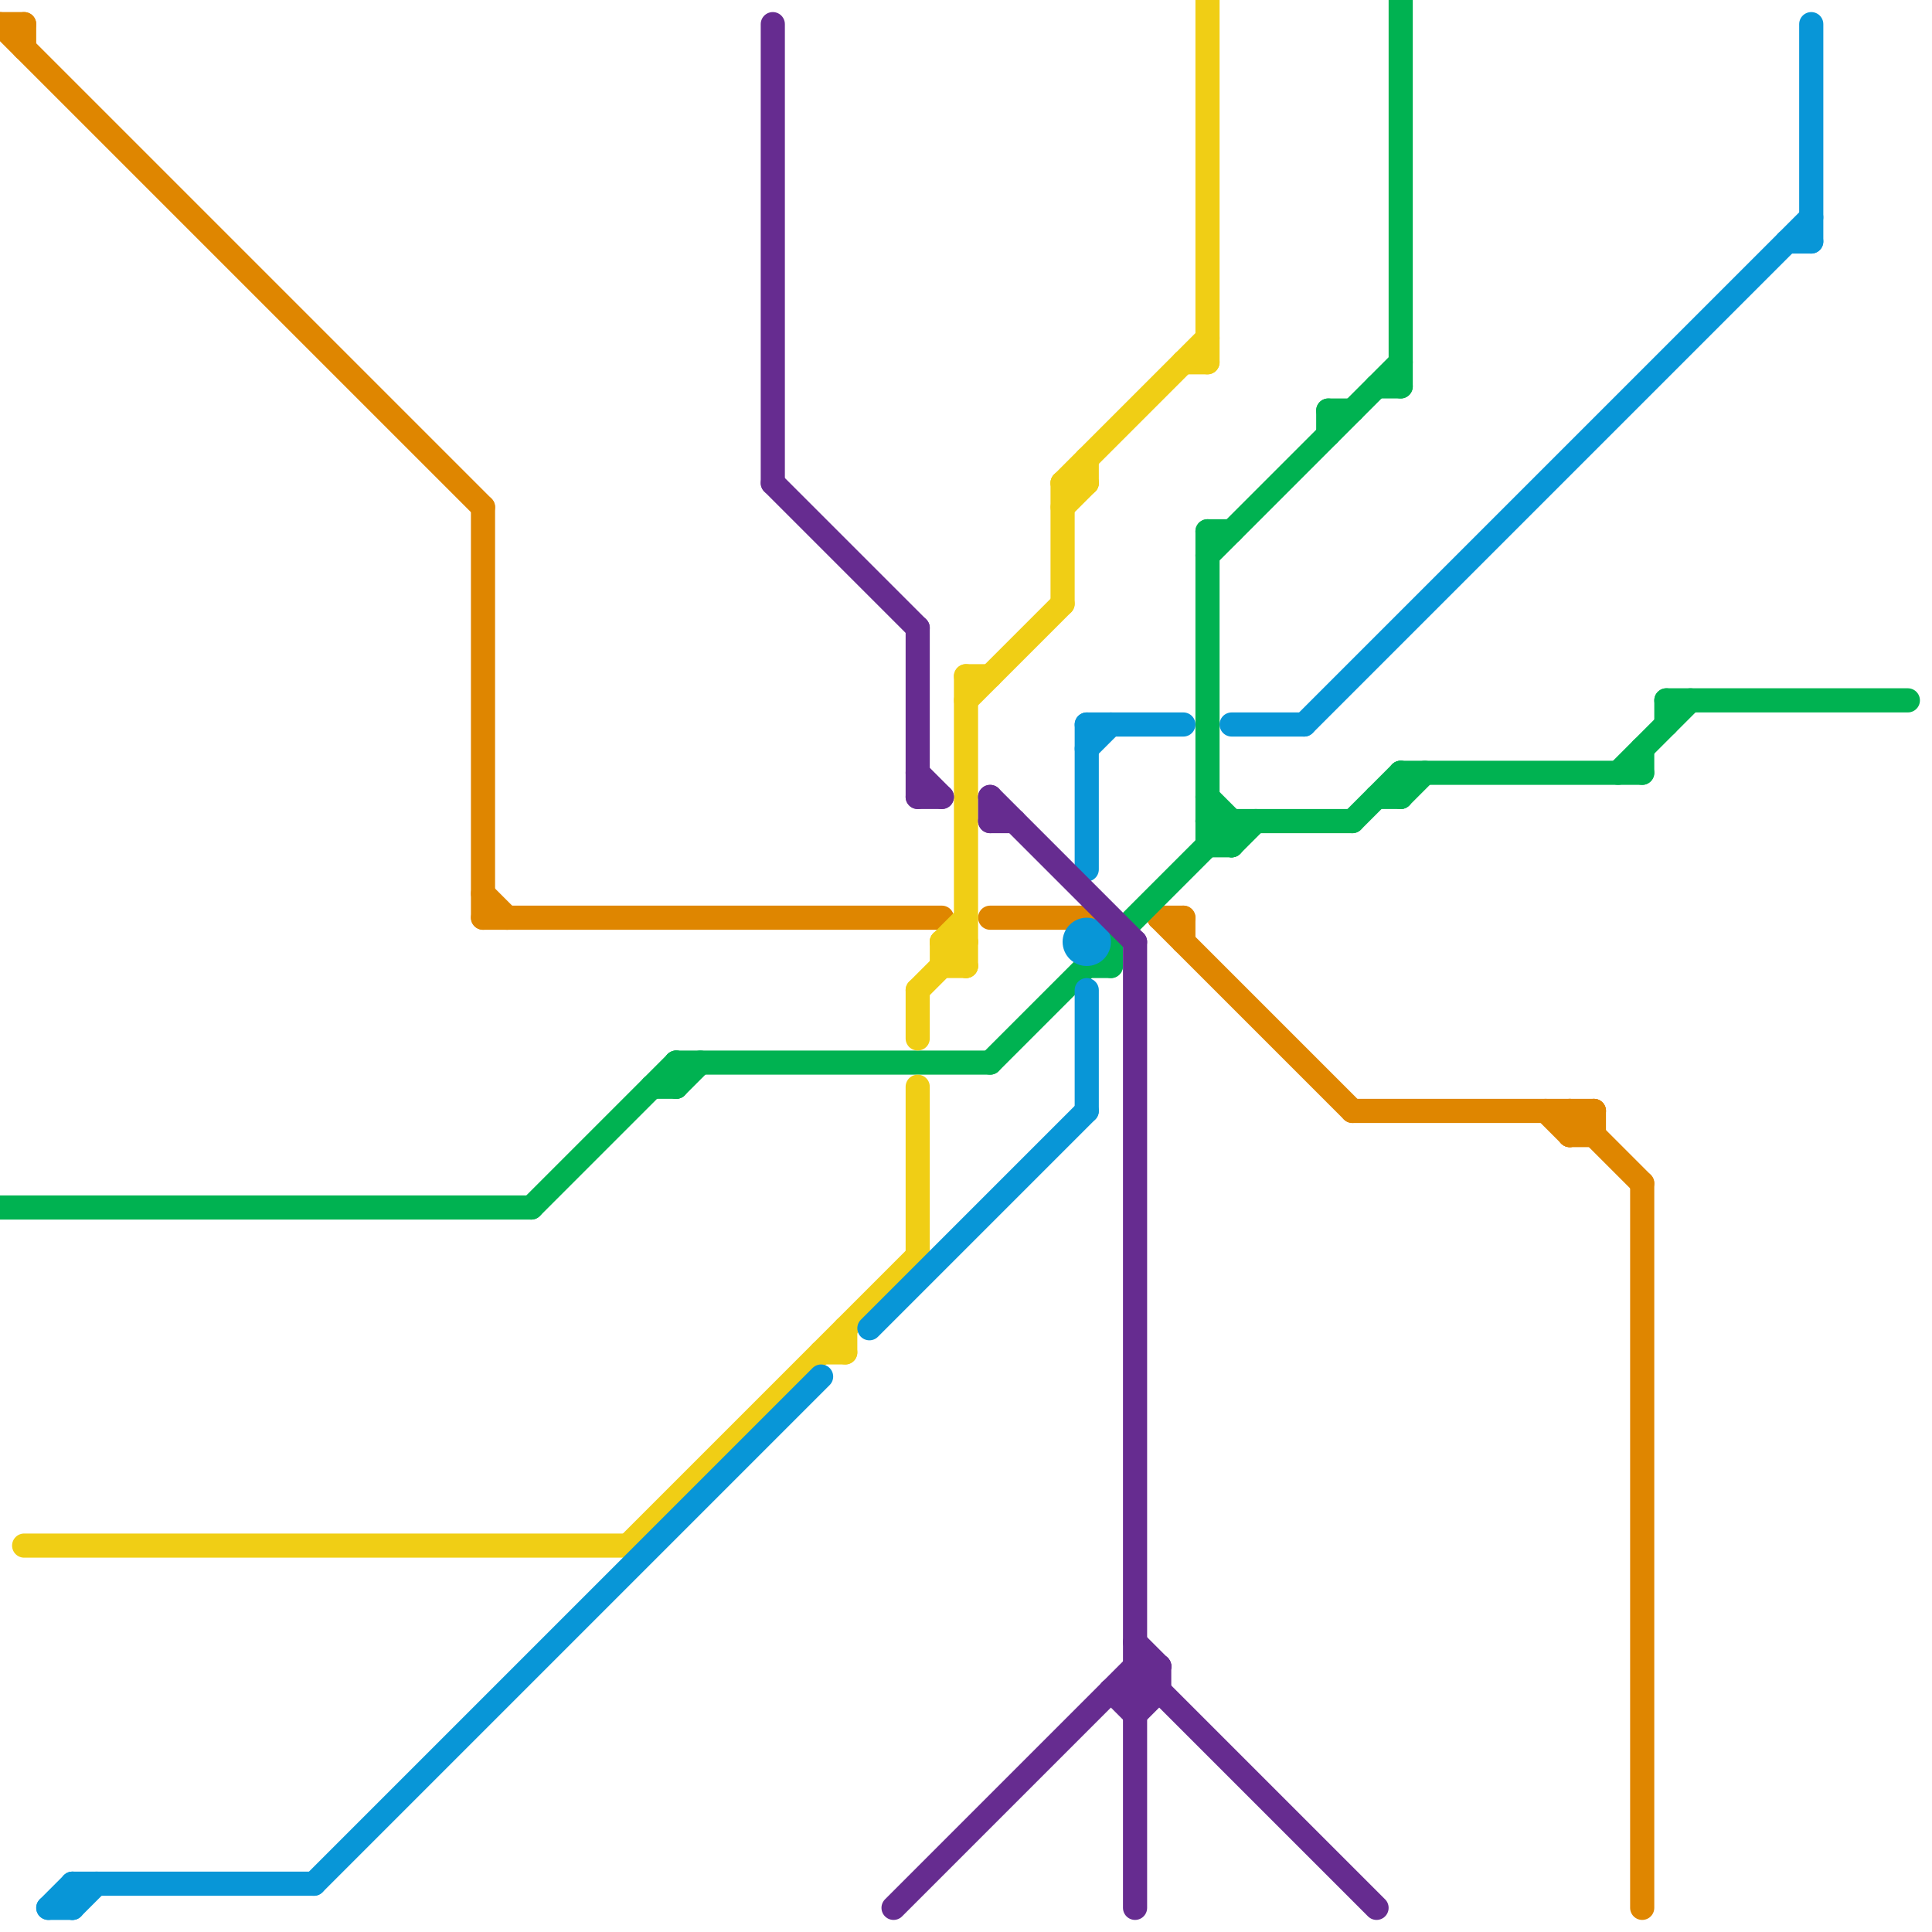 
<svg version="1.1" xmlns="http://www.w3.org/2000/svg" viewBox="0 0 80 80">
<style>line { stroke-width: 1; fill: none; stroke-linecap: round; stroke-linejoin: round; } .c0 { stroke: #df8600 } .c1 { stroke: #00b251 } .c2 { stroke: #f0ce15 } .c3 { stroke: #0896d7 } .c4 { stroke: #662c90 }</style><line class="c0" x1="66" y1="46" x2="66" y2="47"/><line class="c0" x1="0" y1="1" x2="20" y2="21"/><line class="c0" x1="0" y1="1" x2="1" y2="1"/><line class="c0" x1="65" y1="46" x2="65" y2="47"/><line class="c0" x1="64" y1="46" x2="65" y2="47"/><line class="c0" x1="65" y1="46" x2="68" y2="49"/><line class="c0" x1="48" y1="38" x2="49" y2="38"/><line class="c0" x1="65" y1="47" x2="66" y2="47"/><line class="c0" x1="20" y1="21" x2="20" y2="38"/><line class="c0" x1="68" y1="49" x2="68" y2="79"/><line class="c0" x1="56" y1="46" x2="66" y2="46"/><line class="c0" x1="49" y1="38" x2="49" y2="39"/><line class="c0" x1="65" y1="47" x2="66" y2="46"/><line class="c0" x1="48" y1="38" x2="56" y2="46"/><line class="c0" x1="1" y1="1" x2="1" y2="2"/><line class="c0" x1="20" y1="37" x2="21" y2="38"/><line class="c0" x1="41" y1="38" x2="45" y2="38"/><line class="c0" x1="20" y1="38" x2="39" y2="38"/><line class="c1" x1="67" y1="32" x2="70" y2="29"/><line class="c1" x1="50" y1="34" x2="56" y2="34"/><line class="c1" x1="28" y1="45" x2="29" y2="44"/><line class="c1" x1="58" y1="33" x2="59" y2="32"/><line class="c1" x1="50" y1="34" x2="51" y2="35"/><line class="c1" x1="55" y1="17" x2="56" y2="17"/><line class="c1" x1="46" y1="39" x2="46" y2="40"/><line class="c1" x1="56" y1="34" x2="58" y2="32"/><line class="c1" x1="45" y1="40" x2="46" y2="40"/><line class="c1" x1="58" y1="32" x2="68" y2="32"/><line class="c1" x1="55" y1="17" x2="55" y2="18"/><line class="c1" x1="58" y1="0" x2="58" y2="16"/><line class="c1" x1="69" y1="29" x2="79" y2="29"/><line class="c1" x1="57" y1="33" x2="58" y2="33"/><line class="c1" x1="0" y1="50" x2="22" y2="50"/><line class="c1" x1="28" y1="44" x2="28" y2="45"/><line class="c1" x1="27" y1="45" x2="28" y2="45"/><line class="c1" x1="50" y1="35" x2="51" y2="35"/><line class="c1" x1="57" y1="16" x2="58" y2="16"/><line class="c1" x1="69" y1="29" x2="69" y2="30"/><line class="c1" x1="58" y1="32" x2="58" y2="33"/><line class="c1" x1="51" y1="34" x2="51" y2="35"/><line class="c1" x1="50" y1="33" x2="51" y2="34"/><line class="c1" x1="51" y1="35" x2="52" y2="34"/><line class="c1" x1="50" y1="22" x2="51" y2="22"/><line class="c1" x1="22" y1="50" x2="28" y2="44"/><line class="c1" x1="68" y1="31" x2="68" y2="32"/><line class="c1" x1="50" y1="23" x2="58" y2="15"/><line class="c1" x1="50" y1="22" x2="50" y2="35"/><line class="c1" x1="41" y1="44" x2="51" y2="34"/><line class="c1" x1="28" y1="44" x2="41" y2="44"/><line class="c2" x1="39" y1="39" x2="40" y2="40"/><line class="c2" x1="49" y1="15" x2="50" y2="15"/><line class="c2" x1="1" y1="64" x2="26" y2="64"/><line class="c2" x1="44" y1="20" x2="44" y2="25"/><line class="c2" x1="44" y1="21" x2="45" y2="20"/><line class="c2" x1="38" y1="45" x2="38" y2="52"/><line class="c2" x1="44" y1="20" x2="45" y2="20"/><line class="c2" x1="40" y1="28" x2="41" y2="28"/><line class="c2" x1="38" y1="41" x2="38" y2="43"/><line class="c2" x1="39" y1="39" x2="40" y2="39"/><line class="c2" x1="26" y1="64" x2="38" y2="52"/><line class="c2" x1="39" y1="39" x2="39" y2="40"/><line class="c2" x1="40" y1="29" x2="44" y2="25"/><line class="c2" x1="34" y1="56" x2="35" y2="56"/><line class="c2" x1="39" y1="39" x2="40" y2="38"/><line class="c2" x1="40" y1="28" x2="40" y2="40"/><line class="c2" x1="45" y1="19" x2="45" y2="20"/><line class="c2" x1="44" y1="20" x2="50" y2="14"/><line class="c2" x1="39" y1="40" x2="40" y2="40"/><line class="c2" x1="35" y1="55" x2="35" y2="56"/><line class="c2" x1="38" y1="41" x2="40" y2="39"/><line class="c2" x1="50" y1="0" x2="50" y2="15"/><line class="c3" x1="13" y1="78" x2="34" y2="57"/><line class="c3" x1="2" y1="79" x2="3" y2="79"/><line class="c3" x1="75" y1="1" x2="75" y2="10"/><line class="c3" x1="36" y1="55" x2="45" y2="46"/><line class="c3" x1="45" y1="30" x2="49" y2="30"/><line class="c3" x1="51" y1="30" x2="54" y2="30"/><line class="c3" x1="2" y1="79" x2="3" y2="78"/><line class="c3" x1="3" y1="79" x2="4" y2="78"/><line class="c3" x1="45" y1="31" x2="46" y2="30"/><line class="c3" x1="3" y1="78" x2="3" y2="79"/><line class="c3" x1="74" y1="10" x2="75" y2="10"/><line class="c3" x1="45" y1="30" x2="45" y2="36"/><line class="c3" x1="54" y1="30" x2="75" y2="9"/><line class="c3" x1="3" y1="78" x2="13" y2="78"/><line class="c3" x1="45" y1="41" x2="45" y2="46"/><circle cx="45" cy="39" r="1" fill="#0896d7" /><line class="c4" x1="46" y1="70" x2="48" y2="70"/><line class="c4" x1="32" y1="20" x2="38" y2="26"/><line class="c4" x1="32" y1="1" x2="32" y2="20"/><line class="c4" x1="38" y1="32" x2="39" y2="33"/><line class="c4" x1="47" y1="68" x2="48" y2="69"/><line class="c4" x1="37" y1="79" x2="47" y2="69"/><line class="c4" x1="47" y1="39" x2="47" y2="79"/><line class="c4" x1="41" y1="34" x2="42" y2="34"/><line class="c4" x1="47" y1="69" x2="57" y2="79"/><line class="c4" x1="38" y1="33" x2="39" y2="33"/><line class="c4" x1="38" y1="26" x2="38" y2="33"/><line class="c4" x1="47" y1="69" x2="48" y2="69"/><line class="c4" x1="41" y1="33" x2="41" y2="34"/><line class="c4" x1="48" y1="69" x2="48" y2="70"/><line class="c4" x1="47" y1="70" x2="48" y2="69"/><line class="c4" x1="46" y1="70" x2="47" y2="71"/><line class="c4" x1="47" y1="71" x2="48" y2="70"/><line class="c4" x1="41" y1="33" x2="47" y2="39"/>


</svg>

